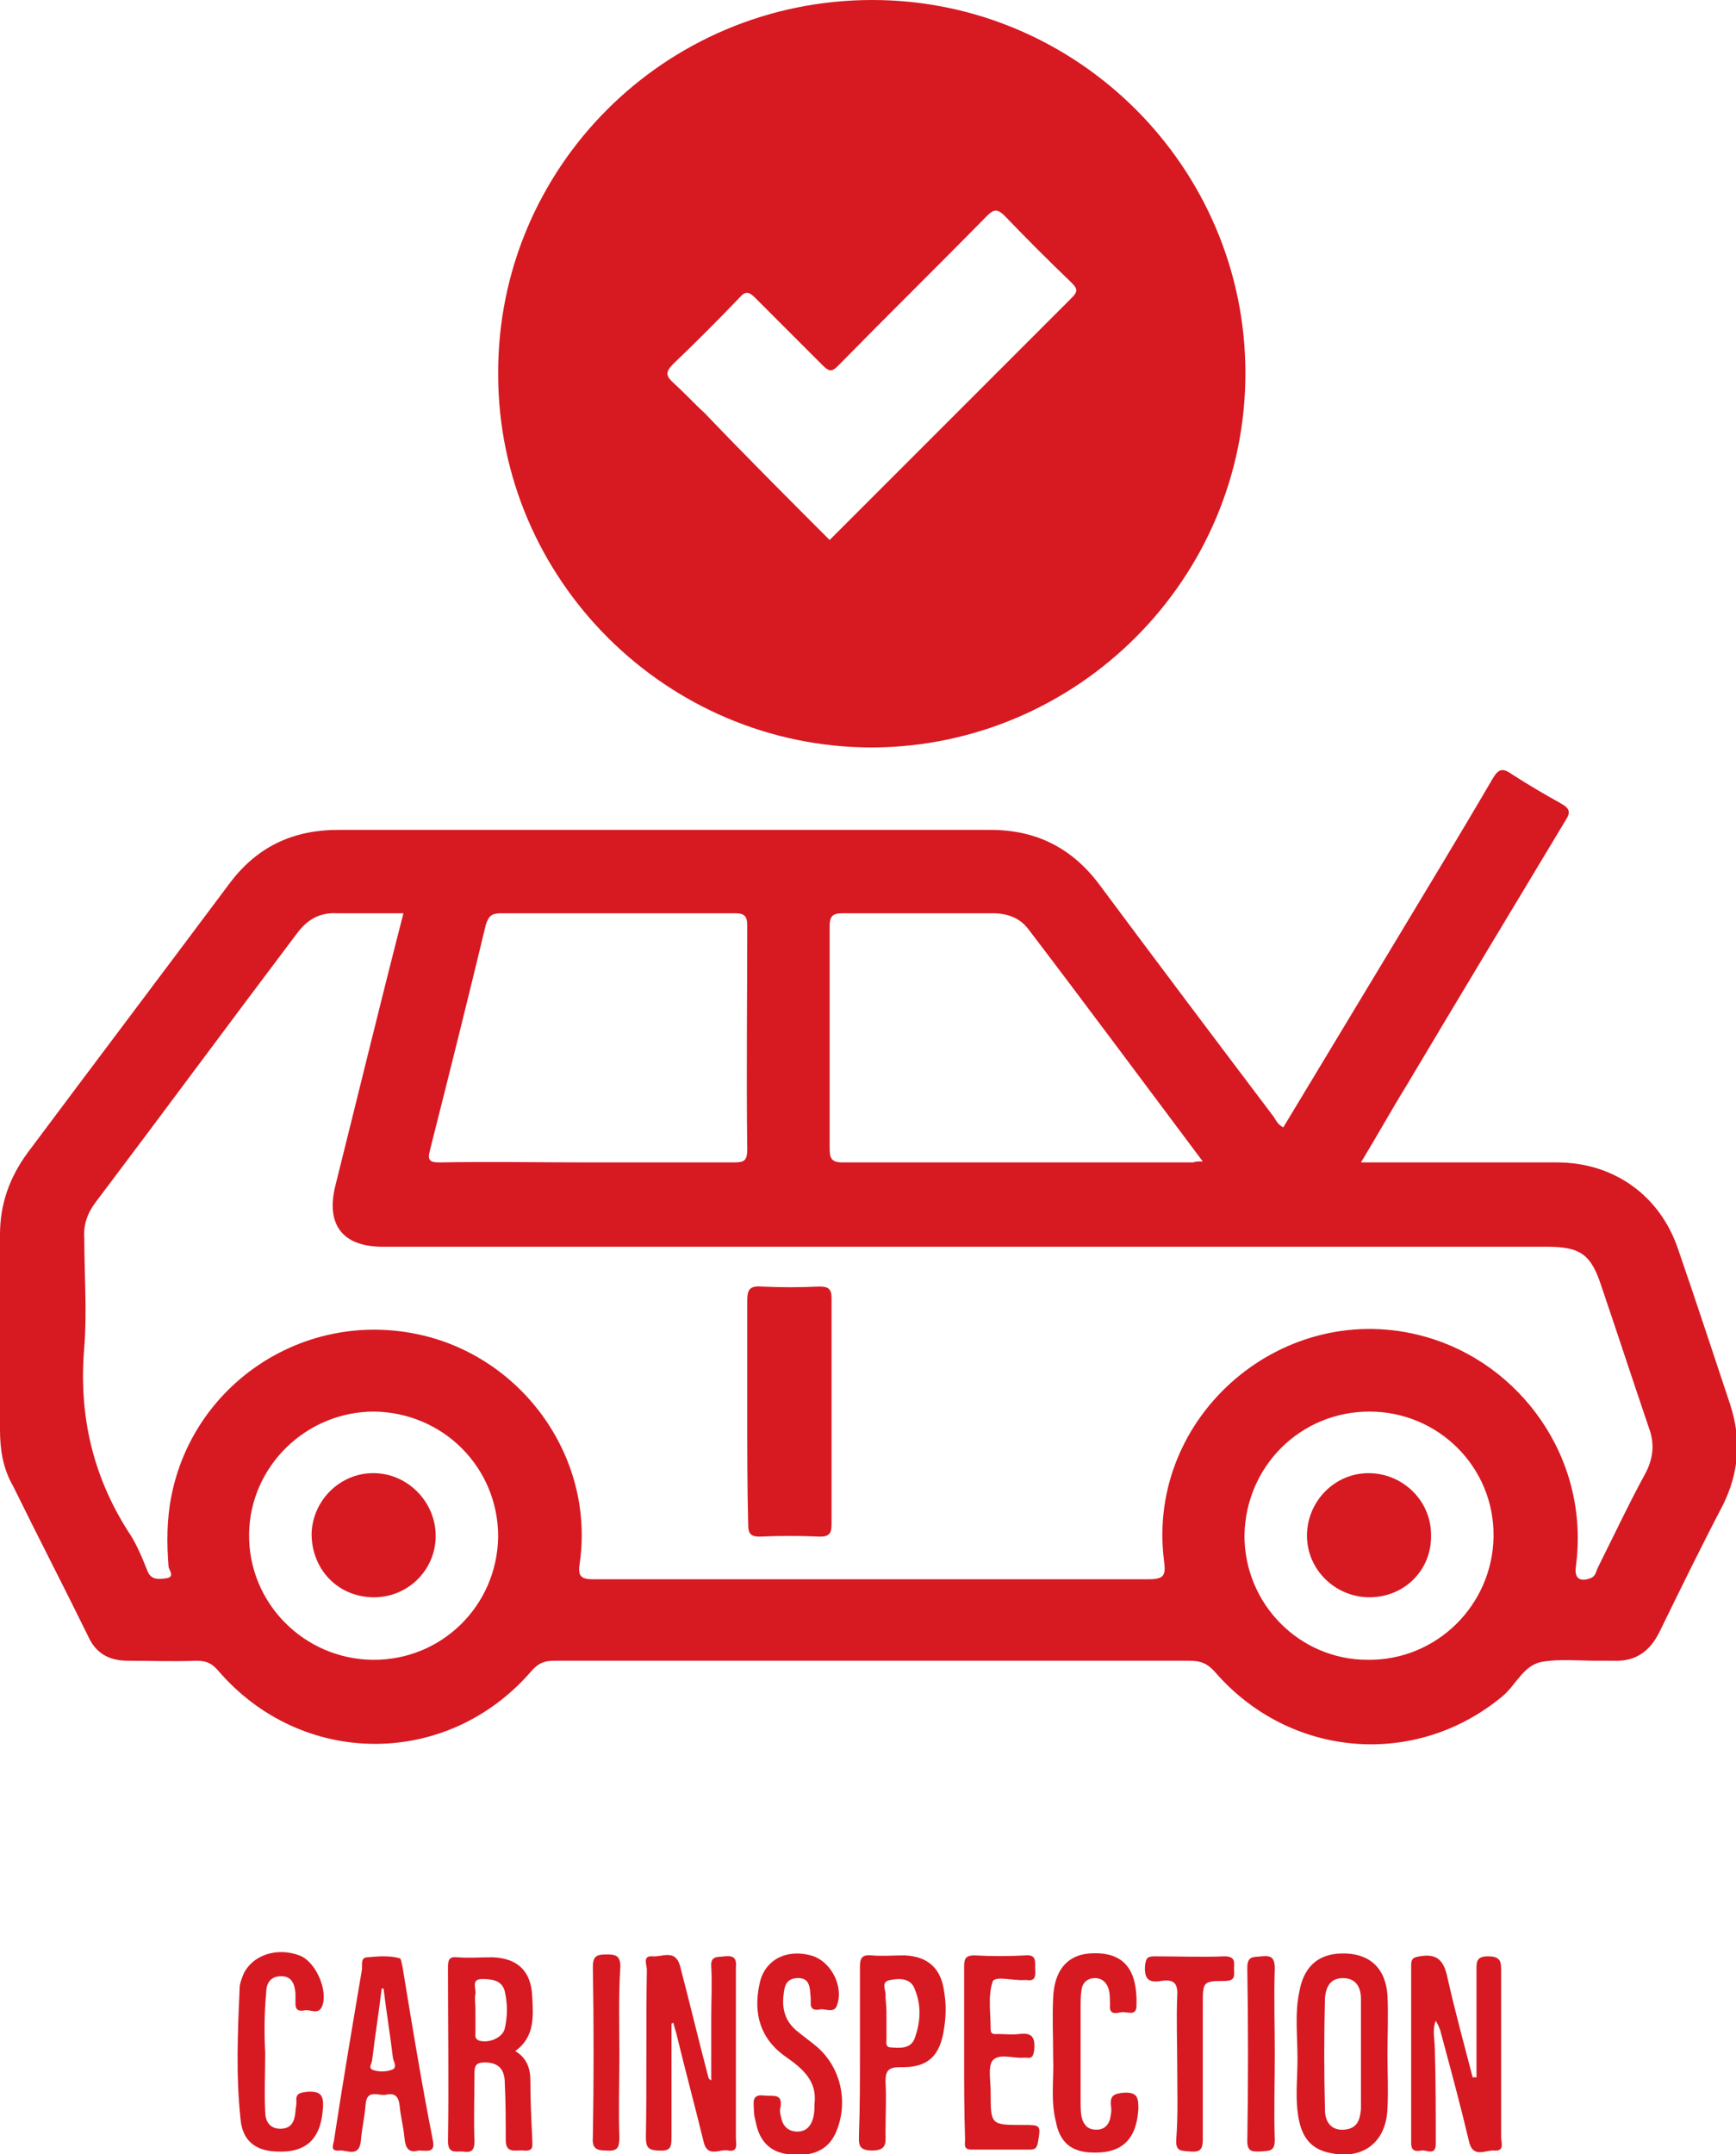 <?xml version="1.0" encoding="utf-8"?>
<!-- Generator: Adobe Illustrator 25.2.1, SVG Export Plug-In . SVG Version: 6.00 Build 0)  -->
<svg version="1.1" id="Слой_1" xmlns="http://www.w3.org/2000/svg" xmlns:xlink="http://www.w3.org/1999/xlink" x="0px" y="0px"
	 viewBox="0 0 183.3 227.4" style="enable-background:new 0 0 183.3 227.4;" xml:space="preserve">
<style type="text/css">
	.st0{fill:#D71921;}
</style>
<g id="m0SwrS_5_">
	<g>
		<path class="st0" d="M135.5,119c3.8-6.3,7.6-12.6,11.4-18.9c3.6-6,7.2-11.9,10.7-17.9c0.6-1,1-1.2,2-0.5c1.7,1.1,3.4,2.1,5.2,3.1
			c0.9,0.5,1.1,0.9,0.5,1.8c-5.6,9.3-11.2,18.6-16.8,28c-1.6,2.6-3.1,5.3-4.8,8.1c0.7,0,1.2,0,1.7,0c6.3,0,12.6,0,19,0
			c6,0,10.9,3.5,12.8,9.2c1.9,5.5,3.7,11,5.5,16.4c1.2,3.7,0.9,7.2-0.8,10.6c-2.3,4.4-4.5,8.9-6.7,13.4c-1,2-2.5,3.1-4.8,3
			c-0.6,0-1.2,0-1.8,0c-1.9,0-3.9-0.2-5.7,0.1c-2,0.3-2.8,2.4-4.2,3.6c-9.2,7.7-22.5,6.6-30.4-2.5c-0.8-0.9-1.5-1.2-2.7-1.2
			c-22.4,0-44.7,0-67.1,0c-1.1,0-1.7,0.3-2.4,1.1c-8.9,10.3-24.3,10.2-33.1-0.1c-0.7-0.8-1.3-1-2.3-1c-2.4,0.1-4.8,0-7.2,0
			c-2,0-3.4-0.8-4.2-2.6c-2.6-5.3-5.3-10.5-7.9-15.8C0.3,155,0,153,0,150.9c0-6.9,0-13.7,0-20.6c0-3.2,1-6,2.9-8.6
			c7.1-9.5,14.2-18.9,21.3-28.4c2.9-3.9,6.7-5.7,11.5-5.7c23,0,45.9,0,68.9,0c4.8,0,8.6,1.9,11.5,5.8c6.1,8.2,12.2,16.3,18.4,24.5
			C134.7,118.2,134.9,118.7,135.5,119z M42.6,96.4c-2.4,0-4.7,0-7,0c-1.9-0.1-3.2,0.7-4.3,2.2c-7.1,9.4-14.1,18.9-21.2,28.3
			c-0.9,1.2-1.3,2.4-1.2,3.8c0,3.8,0.3,7.7,0,11.5c-0.6,7,0.8,13.4,4.6,19.4c0.9,1.3,1.5,2.8,2.1,4.3c0.4,0.9,1.2,0.8,1.9,0.7
			c1-0.1,0.4-0.8,0.3-1.2c-0.2-2.5-0.2-5,0.3-7.5c2.3-11.6,13.5-19.3,25.3-17.2c11.4,2,19.5,12.9,17.8,24.4
			c-0.2,1.3,0.2,1.6,1.4,1.6c19.6,0,39.1,0,58.7,0c1.7,0,1.8-0.5,1.6-2c-1.9-15.3,12.7-27.8,27.6-23.6c10,2.8,17.4,12.8,15.9,24.2
			c-0.2,1.3,0.4,1.7,1.5,1.3c0.6-0.2,0.6-0.7,0.8-1.1c1.7-3.4,3.3-6.8,5.1-10.1c0.8-1.6,0.9-3.1,0.3-4.7c-1.7-5-3.3-9.9-5-14.9
			c-1.1-3.4-2.2-4.2-5.8-4.2c-41,0-82,0-122.9,0c-4.2,0-6-2.3-5-6.4C37.8,115.6,40.1,106.1,42.6,96.4z M62,122.7
			c5.2,0,10.3,0,15.5,0c1.1,0,1.4-0.2,1.4-1.4c-0.1-7.9,0-15.7,0-23.6c0-1-0.3-1.3-1.3-1.3c-8.2,0-16.5,0-24.7,0
			c-1,0-1.3,0.3-1.6,1.2c-1.9,7.9-3.9,15.9-5.9,23.8c-0.3,1.1,0,1.3,1,1.3C51.6,122.6,56.8,122.7,62,122.7z M127,122.6
			c-6.3-8.4-12.3-16.5-18.4-24.5c-0.9-1.2-2.2-1.7-3.8-1.7c-5.3,0-10.5,0-15.8,0c-1.1,0-1.4,0.3-1.4,1.4c0,7.8,0,15.6,0,23.4
			c0,1.1,0.2,1.5,1.4,1.5c12.3,0,24.6,0,37,0C126.2,122.6,126.4,122.6,127,122.6z M144.6,149c-7.3,0-13.1,5.8-13.2,13.1
			c0,7.2,5.8,13.1,13,13.1c7.3,0.1,13.2-5.8,13.3-13C157.8,154.9,151.9,149,144.6,149z M52.6,162.2c0-7.3-5.8-13.1-13.1-13.2
			c-7.2,0-13.1,5.8-13.2,12.9c-0.1,7.3,5.8,13.2,13,13.3C46.6,175.3,52.5,169.5,52.6,162.2z"/>
		<path class="st0" d="M92.1,0c21.7,0,39.4,17.7,39.4,39.4c0,21.7-17.7,39.4-39.4,39.5c-21.7,0-39.5-17.7-39.5-39.4
			C52.5,17.7,70.2,0,92.1,0z M87.6,57c8.6-8.6,17.1-17.1,25.6-25.6c0.7-0.7,0.5-1-0.1-1.6c-2.4-2.3-4.7-4.6-7-7
			c-0.8-0.8-1.2-0.7-1.9,0c-5.2,5.3-10.5,10.5-15.7,15.8c-0.6,0.6-0.9,0.7-1.6,0c-2.4-2.4-4.8-4.8-7.2-7.2c-0.6-0.6-1-0.7-1.6,0
			c-2.3,2.4-4.6,4.7-7,7c-0.9,0.9-0.8,1.3,0.1,2.1c1.1,1,2.1,2.1,3.2,3.1C78.7,48.1,83.1,52.5,87.6,57z"/>
		<path class="st0" d="M155.9,219.3c0-1.5,0-2.9,0-4.4c0-2.3,0-4.6,0-6.8c0-0.9-0.1-1.6,1.2-1.6c1.4,0,1.4,0.6,1.4,1.6
			c0,5.8,0,11.7,0,17.5c0,0.5,0.4,1.5-0.7,1.4c-0.9-0.1-2.3,0.9-2.7-1c-0.9-3.8-1.9-7.5-2.9-11.2c-0.1-0.5-0.3-1-0.6-1.5
			c-0.4,1-0.1,2-0.1,3c0.1,3.3,0.1,6.7,0.1,10c0,1.3-1,0.6-1.5,0.7c-0.6,0.1-1.1,0.1-1.1-0.8c0-6.3,0-12.5,0-18.8
			c0-0.7,0.3-0.8,0.9-0.9c1.7-0.3,2.5,0.3,2.9,2.1c0.8,3.6,1.8,7.2,2.7,10.7C155.7,219.2,155.8,219.3,155.9,219.3z"/>
		<path class="st0" d="M70.9,213.6c0,4,0,8,0,11.9c0,1,0,1.6-1.3,1.5c-1.2,0-1.4-0.4-1.4-1.4c0.1-5.9,0-11.8,0.1-17.7
			c0-0.5-0.5-1.5,0.6-1.4c1,0.1,2.4-0.8,2.9,1c1,3.8,1.9,7.6,2.9,11.4c0.1,0.2,0,0.5,0.4,0.7c0-2.3,0-4.5,0-6.7c0-1.8,0.1-3.5,0-5.3
			c-0.1-1.2,0.7-1,1.4-1.1c1-0.1,1.3,0.2,1.2,1.2c0,6,0,12,0,18c0,0.5,0.3,1.5-0.8,1.3c-0.9-0.2-2.2,0.8-2.6-0.9
			c-0.9-3.7-1.9-7.4-2.8-11.1c-0.1-0.5-0.3-1-0.4-1.5C71.1,213.5,71,213.6,70.9,213.6z"/>
		<path class="st0" d="M54.4,216.5c1.2,0.7,1.6,1.8,1.6,3.1c0,2.1,0.1,4.1,0.2,6.2c0,0.7,0.2,1.3-0.9,1.2c-0.8-0.1-1.9,0.4-1.9-1.1
			c0-2,0-4-0.1-6c0-1.4-0.6-2.2-2.1-2.2c-0.9,0-1.1,0.3-1.1,1.1c0,2.4-0.1,4.8,0,7.2c0,1.2-0.5,1.2-1.3,1.1c-0.8,0-1.5,0.2-1.5-1.1
			c0.1-6.1,0-12.2,0-18.3c0-0.8,0.1-1.2,1-1.1c1.2,0.1,2.4,0,3.7,0c2.7,0.1,4.1,1.5,4.2,4.2C56.3,212.8,56.5,215,54.4,216.5z
			 M50.2,212.1c0,0.8,0,1.7,0,2.5c0,0.3-0.1,0.6,0.4,0.8c1,0.3,2.5-0.3,2.7-1.3c0.3-1.3,0.3-2.6,0-3.9c-0.3-1.2-1.4-1.3-2.4-1.3
			c-1.2,0-0.6,1-0.7,1.6C50.1,210.9,50.2,211.5,50.2,212.1z"/>
		<path class="st0" d="M146.5,216.9c0,1.9,0.1,3.7,0,5.6c-0.1,3.7-2.7,5.6-6.3,4.7c-1.7-0.4-2.6-1.5-3-3.2c-0.5-2.2-0.2-4.4-0.2-6.7
			c0-2.4-0.3-4.8,0.2-7.1c0.5-2.8,2.2-4.1,4.9-4c2.6,0.1,4.2,1.6,4.4,4.4C146.6,212.7,146.5,214.8,146.5,216.9
			C146.5,216.9,146.5,216.9,146.5,216.9z M143.7,216.7c0-1.9,0-3.8,0-5.7c0-1.2-0.5-2.2-1.9-2.2c-1.4,0-1.8,1-1.9,2.1
			c-0.1,3.9-0.1,7.8,0,11.8c0,1.2,0.6,2.2,2,2.1c1.4-0.1,1.7-1,1.8-2.2C143.7,220.6,143.7,218.6,143.7,216.7z"/>
		<path class="st0" d="M44.2,227c-1.1,0.3-1.4-0.3-1.5-1.4c-0.1-1.1-0.4-2.2-0.5-3.3c-0.1-1-0.5-1.4-1.4-1.2
			c-0.8,0.2-2.1-0.7-2.2,1.1c-0.1,1.3-0.4,2.5-0.5,3.8c-0.2,1.8-1.5,0.9-2.3,1c-1.1,0.1-0.5-0.8-0.5-1.3c0.9-5.9,1.9-11.8,2.9-17.7
			c0.1-0.5-0.2-1.4,0.6-1.4c1.1-0.1,2.3-0.2,3.4,0.1c0.2,0.1,0.2,0.6,0.3,0.9c1,6.1,2,12.2,3.2,18.3C46,227.3,45.1,227,44.2,227z
			 M40.5,209.9c-0.1,0-0.1,0-0.2,0c-0.3,2.5-0.7,5-1,7.5c0,0.4-0.5,0.9,0.1,1.1c0.6,0.2,1.3,0.2,1.9,0c0.7-0.2,0.3-0.8,0.2-1.2
			C41.2,214.8,40.8,212.4,40.5,209.9z"/>
		<path class="st0" d="M86,222.1c0.3-2.4-1.2-3.7-2.9-4.9c-2.8-1.9-3.6-4.6-2.9-7.8c0.5-2.5,2.8-3.7,5.4-3c2,0.5,3.5,3.1,2.8,5.2
			c-0.3,1-1.2,0.4-1.8,0.5c-0.4,0.1-1,0.1-1-0.6c0-0.2,0-0.4,0-0.6c-0.1-1,0-2.2-1.5-2.1c-1.3,0.1-1.3,1.2-1.4,2.1
			c-0.1,1.5,0.4,2.7,1.6,3.6c0.6,0.5,1.3,1,1.9,1.5c2.6,2.2,3.4,5.9,2.1,9c-0.8,1.9-2.4,2.7-5,2.4c-1.9-0.2-3.1-1.3-3.5-3.4
			c-0.1-0.4-0.2-0.8-0.2-1.3c0-0.7-0.3-1.7,1.1-1.5c0.9,0.1,2-0.3,1.7,1.3c-0.1,0.3,0,0.7,0.1,1.1c0.2,0.9,0.8,1.4,1.7,1.4
			c1,0,1.5-0.7,1.7-1.6C86,222.9,86,222.5,86,222.1z"/>
		<path class="st0" d="M90.8,216.8c0-3,0-6.1,0-9.1c0-0.9,0.1-1.4,1.2-1.3c1.2,0.1,2.3,0,3.5,0c2.5,0.1,3.9,1.4,4.2,3.9
			c0.2,1.2,0.2,2.4,0,3.7c-0.4,3-1.7,4.3-4.7,4.2c-1.2,0-1.5,0.4-1.5,1.5c0.1,1.8,0,3.6,0,5.4c0,1,0.2,1.9-1.4,1.9
			c-1.6,0-1.4-0.8-1.4-1.8C90.8,222.5,90.8,219.6,90.8,216.8z M93.6,212.4c0,1,0,1.9,0,2.9c0,0.3-0.1,0.7,0.3,0.8
			c1.1,0.1,2.3,0.2,2.7-1c0.6-1.7,0.7-3.4,0-5.1c-0.4-1.2-1.6-1.2-2.6-1c-1.1,0.2-0.4,1.1-0.5,1.7C93.5,211.1,93.6,211.8,93.6,212.4
			z"/>
		<path class="st0" d="M101.8,216.7c0-3,0-6.1,0-9.1c0-0.9,0.2-1.2,1.1-1.2c1.8,0.1,3.6,0.1,5.4,0c1.1-0.1,1,0.6,1,1.3
			c0,0.6,0.2,1.5-0.9,1.3c-0.1,0-0.1,0-0.2,0c-1.2,0.1-3.2-0.5-3.4,0.2c-0.5,1.5-0.2,3.3-0.2,5c0,0.6,0.4,0.5,0.8,0.5
			c0.7,0,1.5,0.1,2.2,0c1.5-0.2,1.7,0.5,1.6,1.7c-0.1,0.6-0.2,0.9-0.8,0.8c-0.1,0-0.2,0-0.3,0c-1.1,0.1-2.6-0.5-3.3,0.3
			c-0.5,0.7-0.2,2.1-0.2,3.3c0,3.5,0,3.5,3.4,3.5c1.9,0,1.9,0,1.6,1.8c-0.1,0.5-0.2,0.8-0.8,0.8c-2.1,0-4.1,0-6.2,0
			c-0.9,0-0.7-0.5-0.7-1.1C101.8,222.9,101.8,219.8,101.8,216.7z"/>
		<path class="st0" d="M111.2,217.3c0-2.5-0.1-4.4,0-6.4c0.1-2.8,1.4-4.5,3.8-4.7c4-0.3,5.1,2.1,5,5.5c0,1.2-1,0.6-1.6,0.7
			c-0.5,0.1-1.3,0.3-1.2-0.7c0-0.5,0-1.1-0.1-1.6c-0.2-0.8-0.7-1.3-1.5-1.3c-0.8,0-1.3,0.5-1.4,1.2c-0.1,0.6-0.1,1.3-0.1,1.9
			c0,3.3,0,6.7,0,10c0,0.6,0,1.3,0.2,1.9c0.3,0.7,0.7,1,1.5,1c0.7,0,1.2-0.4,1.4-1.1c0.1-0.5,0.2-1,0.1-1.4c-0.1-1,0.2-1.3,1.3-1.4
			c1.5-0.1,1.6,0.5,1.6,1.7c-0.2,3.3-1.8,4.8-5.1,4.6c-2-0.1-3.2-1.1-3.6-3.2C110.9,221.7,111.3,219.2,111.2,217.3z"/>
		<path class="st0" d="M28,216.7c0,2.1-0.1,4.1,0,6.2c0,0.9,0.4,1.8,1.6,1.8c1.2,0,1.5-0.8,1.6-1.8c0-0.3,0.1-0.6,0.1-1
			c-0.1-0.9,0.3-1,1.1-1.1c1.4-0.1,1.8,0.3,1.7,1.7c-0.2,3.3-1.8,4.8-5,4.6c-2.2-0.1-3.5-1.2-3.7-3.4c-0.5-4.6-0.3-9.2-0.1-13.8
			c0-0.5,0.2-1,0.4-1.5c0.9-2,3.5-2.9,5.9-2c1.7,0.6,3.1,3.7,2.4,5.4c-0.4,0.9-1.2,0.3-1.8,0.4c-0.5,0.1-1,0.1-1-0.7
			c0-0.4,0-0.7,0-1.1c-0.1-1-0.4-1.8-1.5-1.8c-1.2,0-1.6,0.8-1.6,1.8C27.9,212.6,27.9,214.7,28,216.7C27.9,216.7,28,216.7,28,216.7z
			"/>
		<path class="st0" d="M124.3,218c0-2.4-0.1-4.9,0-7.3c0.1-1.4-0.4-1.8-1.7-1.6c-1.2,0.2-1.8-0.1-1.7-1.6c0.1-0.9,0.3-1,1.1-1
			c2.4,0,4.9,0.1,7.3,0c1.2,0,1,0.7,1,1.3c0,0.7,0.2,1.3-1,1.3c-2.3,0-2.3,0.1-2.3,2.5c0,4.7,0,9.4,0,14.2c0,1-0.2,1.4-1.3,1.3
			c-0.9-0.1-1.6,0.1-1.5-1.3C124.4,223.2,124.3,220.6,124.3,218z"/>
		<path class="st0" d="M65.4,216.9c0,2.9-0.1,5.8,0,8.7c0,1.1-0.2,1.5-1.4,1.4c-1,0-1.5-0.2-1.4-1.4c0.1-6,0.1-12,0-18
			c0-1.1,0.4-1.3,1.4-1.3c1,0,1.5,0.1,1.5,1.3C65.3,210.8,65.4,213.8,65.4,216.9z"/>
		<path class="st0" d="M134.6,216.8c0,3-0.1,6,0,9.1c0,1.3-0.7,1.1-1.5,1.2c-0.8,0-1.4,0.1-1.4-1.1c0.1-6.1,0.1-12.2,0-18.3
			c0-1.3,0.7-1.1,1.5-1.2c1-0.1,1.4,0.1,1.4,1.3C134.5,210.8,134.6,213.8,134.6,216.8z"/>
		<path class="st0" d="M78.9,149.1c0-3.9,0-7.9,0-11.8c0-1.1,0.2-1.6,1.5-1.5c2,0.1,4,0.1,6.1,0c0.9,0,1.3,0.2,1.3,1.2
			c0,8,0,15.9,0,23.9c0,0.9-0.2,1.3-1.2,1.3c-2.1-0.1-4.3-0.1-6.4,0c-1,0-1.2-0.4-1.2-1.3C78.9,156.9,78.9,153,78.9,149.1z"/>
		<path class="st0" d="M144.6,168.6c-3.6,0-6.6-2.9-6.6-6.5c0-3.6,2.9-6.6,6.5-6.6c3.6,0,6.6,2.9,6.6,6.5
			C151.2,165.7,148.3,168.6,144.6,168.6z"/>
		<path class="st0" d="M39.3,168.6c-3.7-0.1-6.4-3-6.4-6.7c0.1-3.6,3.1-6.5,6.7-6.4c3.6,0.1,6.5,3.2,6.4,6.8
			C45.9,165.9,42.9,168.7,39.3,168.6z"/>
	</g>
</g>
</svg>
